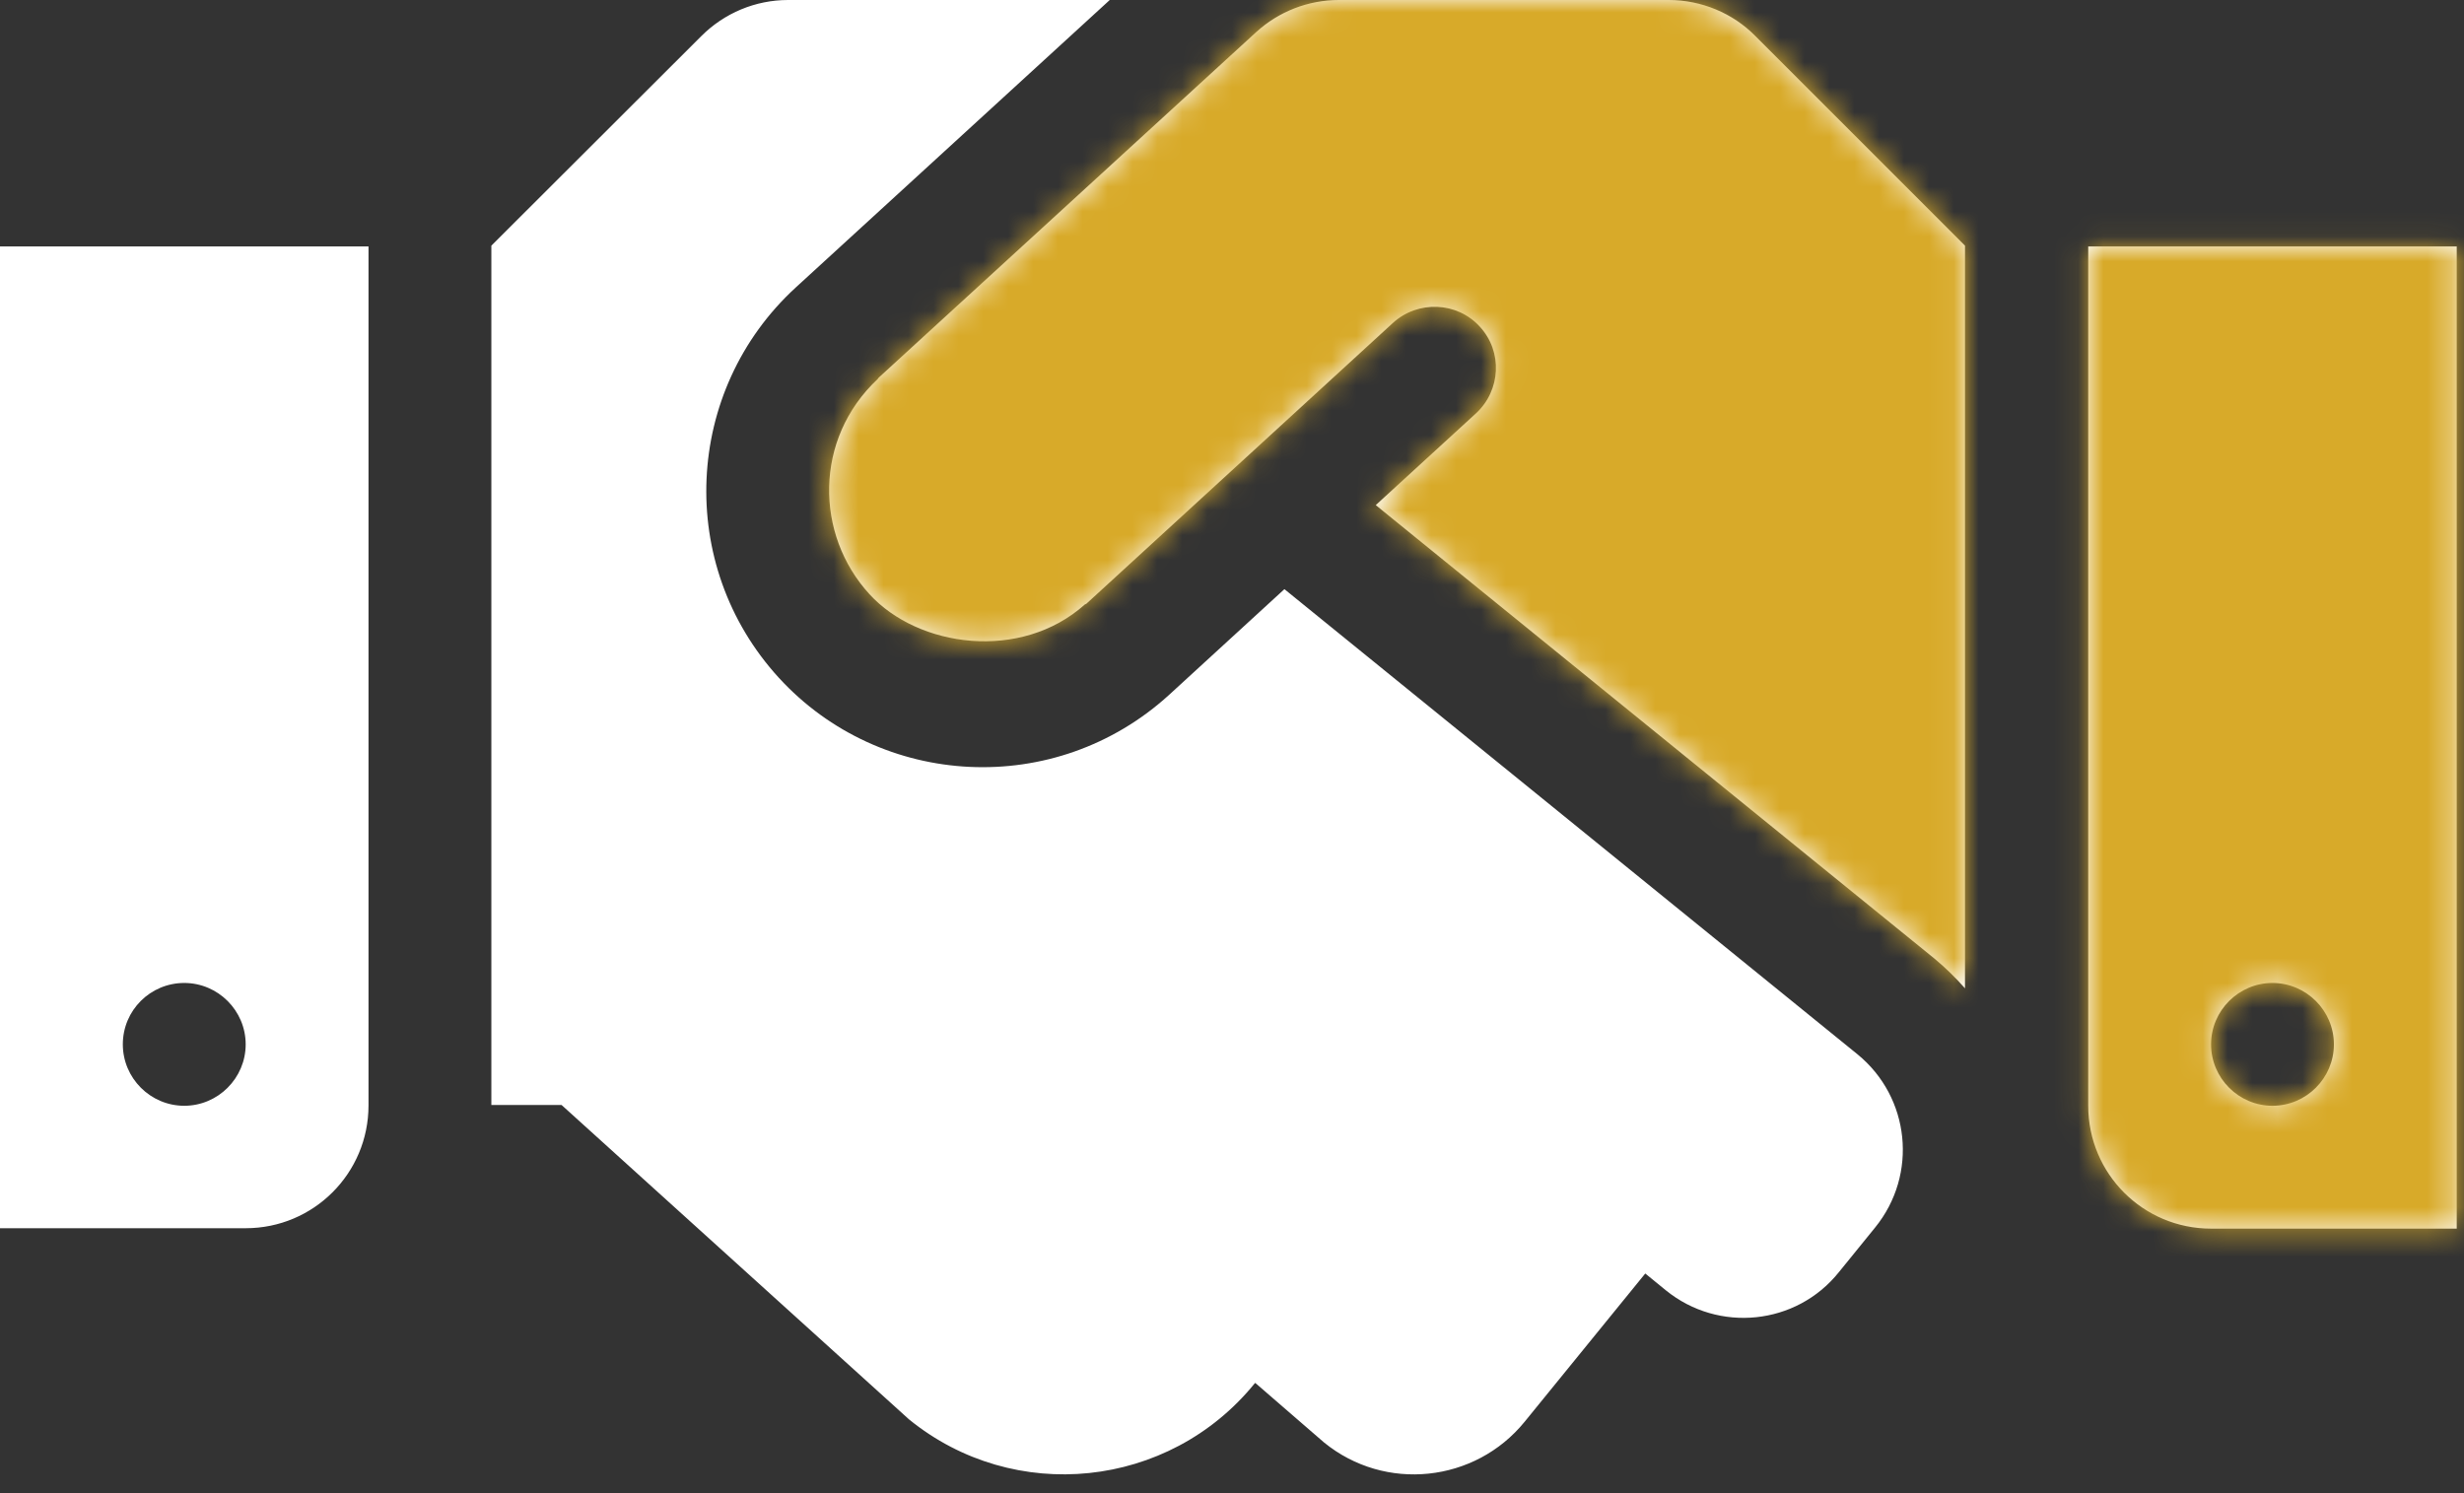 <svg width="99" height="60" viewBox="0 0 99 60" fill="none" xmlns="http://www.w3.org/2000/svg">
<rect x="0" y="0" width="99" height="60" fill="#333333" stroke="none"/>
<path d="M67.044 0H53.796C52.562 0 51.374 0.463 50.465 1.296L35.304 15.176C35.288 15.192 35.273 15.223 35.257 15.238C32.697 17.644 32.743 21.484 34.933 23.875C36.892 26.019 41.01 26.59 43.586 24.291C43.601 24.276 43.632 24.276 43.648 24.261L55.971 12.971C56.973 12.061 58.546 12.123 59.456 13.125C60.382 14.128 60.304 15.685 59.302 16.611L55.276 20.297L77.733 38.527C78.18 38.897 78.581 39.298 78.951 39.715V9.871L70.53 1.45C69.62 0.524 68.355 0 67.044 0ZM83.902 9.902V44.434C83.902 47.164 86.107 49.37 88.837 49.37H98.708V9.902H83.902ZM91.305 44.434C89.948 44.434 88.837 43.324 88.837 41.966C88.837 40.609 89.948 39.499 91.305 39.499C92.662 39.499 93.773 40.609 93.773 41.966C93.773 43.324 92.662 44.434 91.305 44.434ZM0 49.354H9.871C12.601 49.354 14.806 47.148 14.806 44.419V9.902H0V49.354ZM7.403 39.499C8.76 39.499 9.871 40.609 9.871 41.966C9.871 43.324 8.76 44.434 7.403 44.434C6.046 44.434 4.935 43.324 4.935 41.966C4.935 40.594 6.046 39.499 7.403 39.499ZM74.633 42.367L51.606 23.674L46.979 27.916C42.398 32.096 35.381 31.695 31.294 27.237C27.145 22.703 27.469 15.685 31.972 11.552L44.588 0H31.664C30.353 0 29.104 0.524 28.178 1.45L19.742 9.871V44.403H22.564L36.522 57.035C40.748 60.474 46.964 59.826 50.403 55.6L50.434 55.57L53.194 57.96C55.647 59.965 59.271 59.58 61.261 57.127L66.104 51.174L66.936 51.853C69.049 53.565 72.165 53.256 73.877 51.128L75.342 49.323C77.069 47.195 76.746 44.095 74.633 42.367Z" fill="white"/>
<mask id="mask0_175_358" style="mask-type:alpha" maskUnits="userSpaceOnUse" x="0" y="0" width="99" height="60">
<path d="M67.044 0H53.796C52.562 0 51.374 0.463 50.465 1.296L35.304 15.176C35.288 15.192 35.273 15.223 35.257 15.238C32.697 17.644 32.743 21.484 34.933 23.875C36.892 26.019 41.01 26.59 43.586 24.291C43.601 24.276 43.632 24.276 43.648 24.261L55.971 12.971C56.973 12.061 58.546 12.123 59.456 13.125C60.382 14.128 60.304 15.685 59.302 16.611L55.276 20.297L77.733 38.527C78.18 38.897 78.581 39.298 78.951 39.715V9.871L70.53 1.45C69.62 0.524 68.355 0 67.044 0ZM83.902 9.902V44.434C83.902 47.164 86.107 49.37 88.837 49.37H98.708V9.902H83.902ZM91.305 44.434C89.948 44.434 88.837 43.324 88.837 41.966C88.837 40.609 89.948 39.499 91.305 39.499C92.662 39.499 93.773 40.609 93.773 41.966C93.773 43.324 92.662 44.434 91.305 44.434ZM0 49.354H9.871C12.601 49.354 14.806 47.148 14.806 44.419V9.902H0V49.354ZM7.403 39.499C8.76 39.499 9.871 40.609 9.871 41.966C9.871 43.324 8.76 44.434 7.403 44.434C6.046 44.434 4.935 43.324 4.935 41.966C4.935 40.594 6.046 39.499 7.403 39.499ZM74.633 42.367L51.606 23.674L46.979 27.916C42.398 32.096 35.381 31.695 31.294 27.237C27.145 22.703 27.469 15.685 31.972 11.552L44.588 0H31.664C30.353 0 29.104 0.524 28.178 1.45L19.742 9.871V44.403H22.564L36.522 57.035C40.748 60.474 46.964 59.826 50.403 55.6L50.434 55.57L53.194 57.96C55.647 59.965 59.271 59.58 61.261 57.127L66.104 51.174L66.936 51.853C69.049 53.565 72.165 53.256 73.877 51.128L75.342 49.323C77.069 47.195 76.746 44.095 74.633 42.367Z" fill="white"/>
</mask>
<g mask="url(#mask0_175_358)">
<path d="M38.935 27.418C43.322 27.857 46.978 24.311 48.257 22.483C48.623 22.117 49.574 21.386 50.451 21.386C51.548 21.386 72.386 36.741 74.58 37.837C76.773 38.934 77.87 43.321 78.418 46.063C78.967 48.805 82.257 53.74 88.837 57.031C95.418 60.321 103.644 59.224 106.934 52.644C110.224 46.063 107.482 15.354 104.74 9.87C101.999 4.386 94.321 3.838 91.031 0.548C87.741 -2.742 55.935 -3.291 53.193 -2.742C50.451 -2.194 36.741 9.322 32.903 13.161C29.064 16.999 30.709 19.193 32.903 24.128C35.096 29.064 33.451 26.87 38.935 27.418Z" fill="#D8AA29"/>
</g>
</svg>
